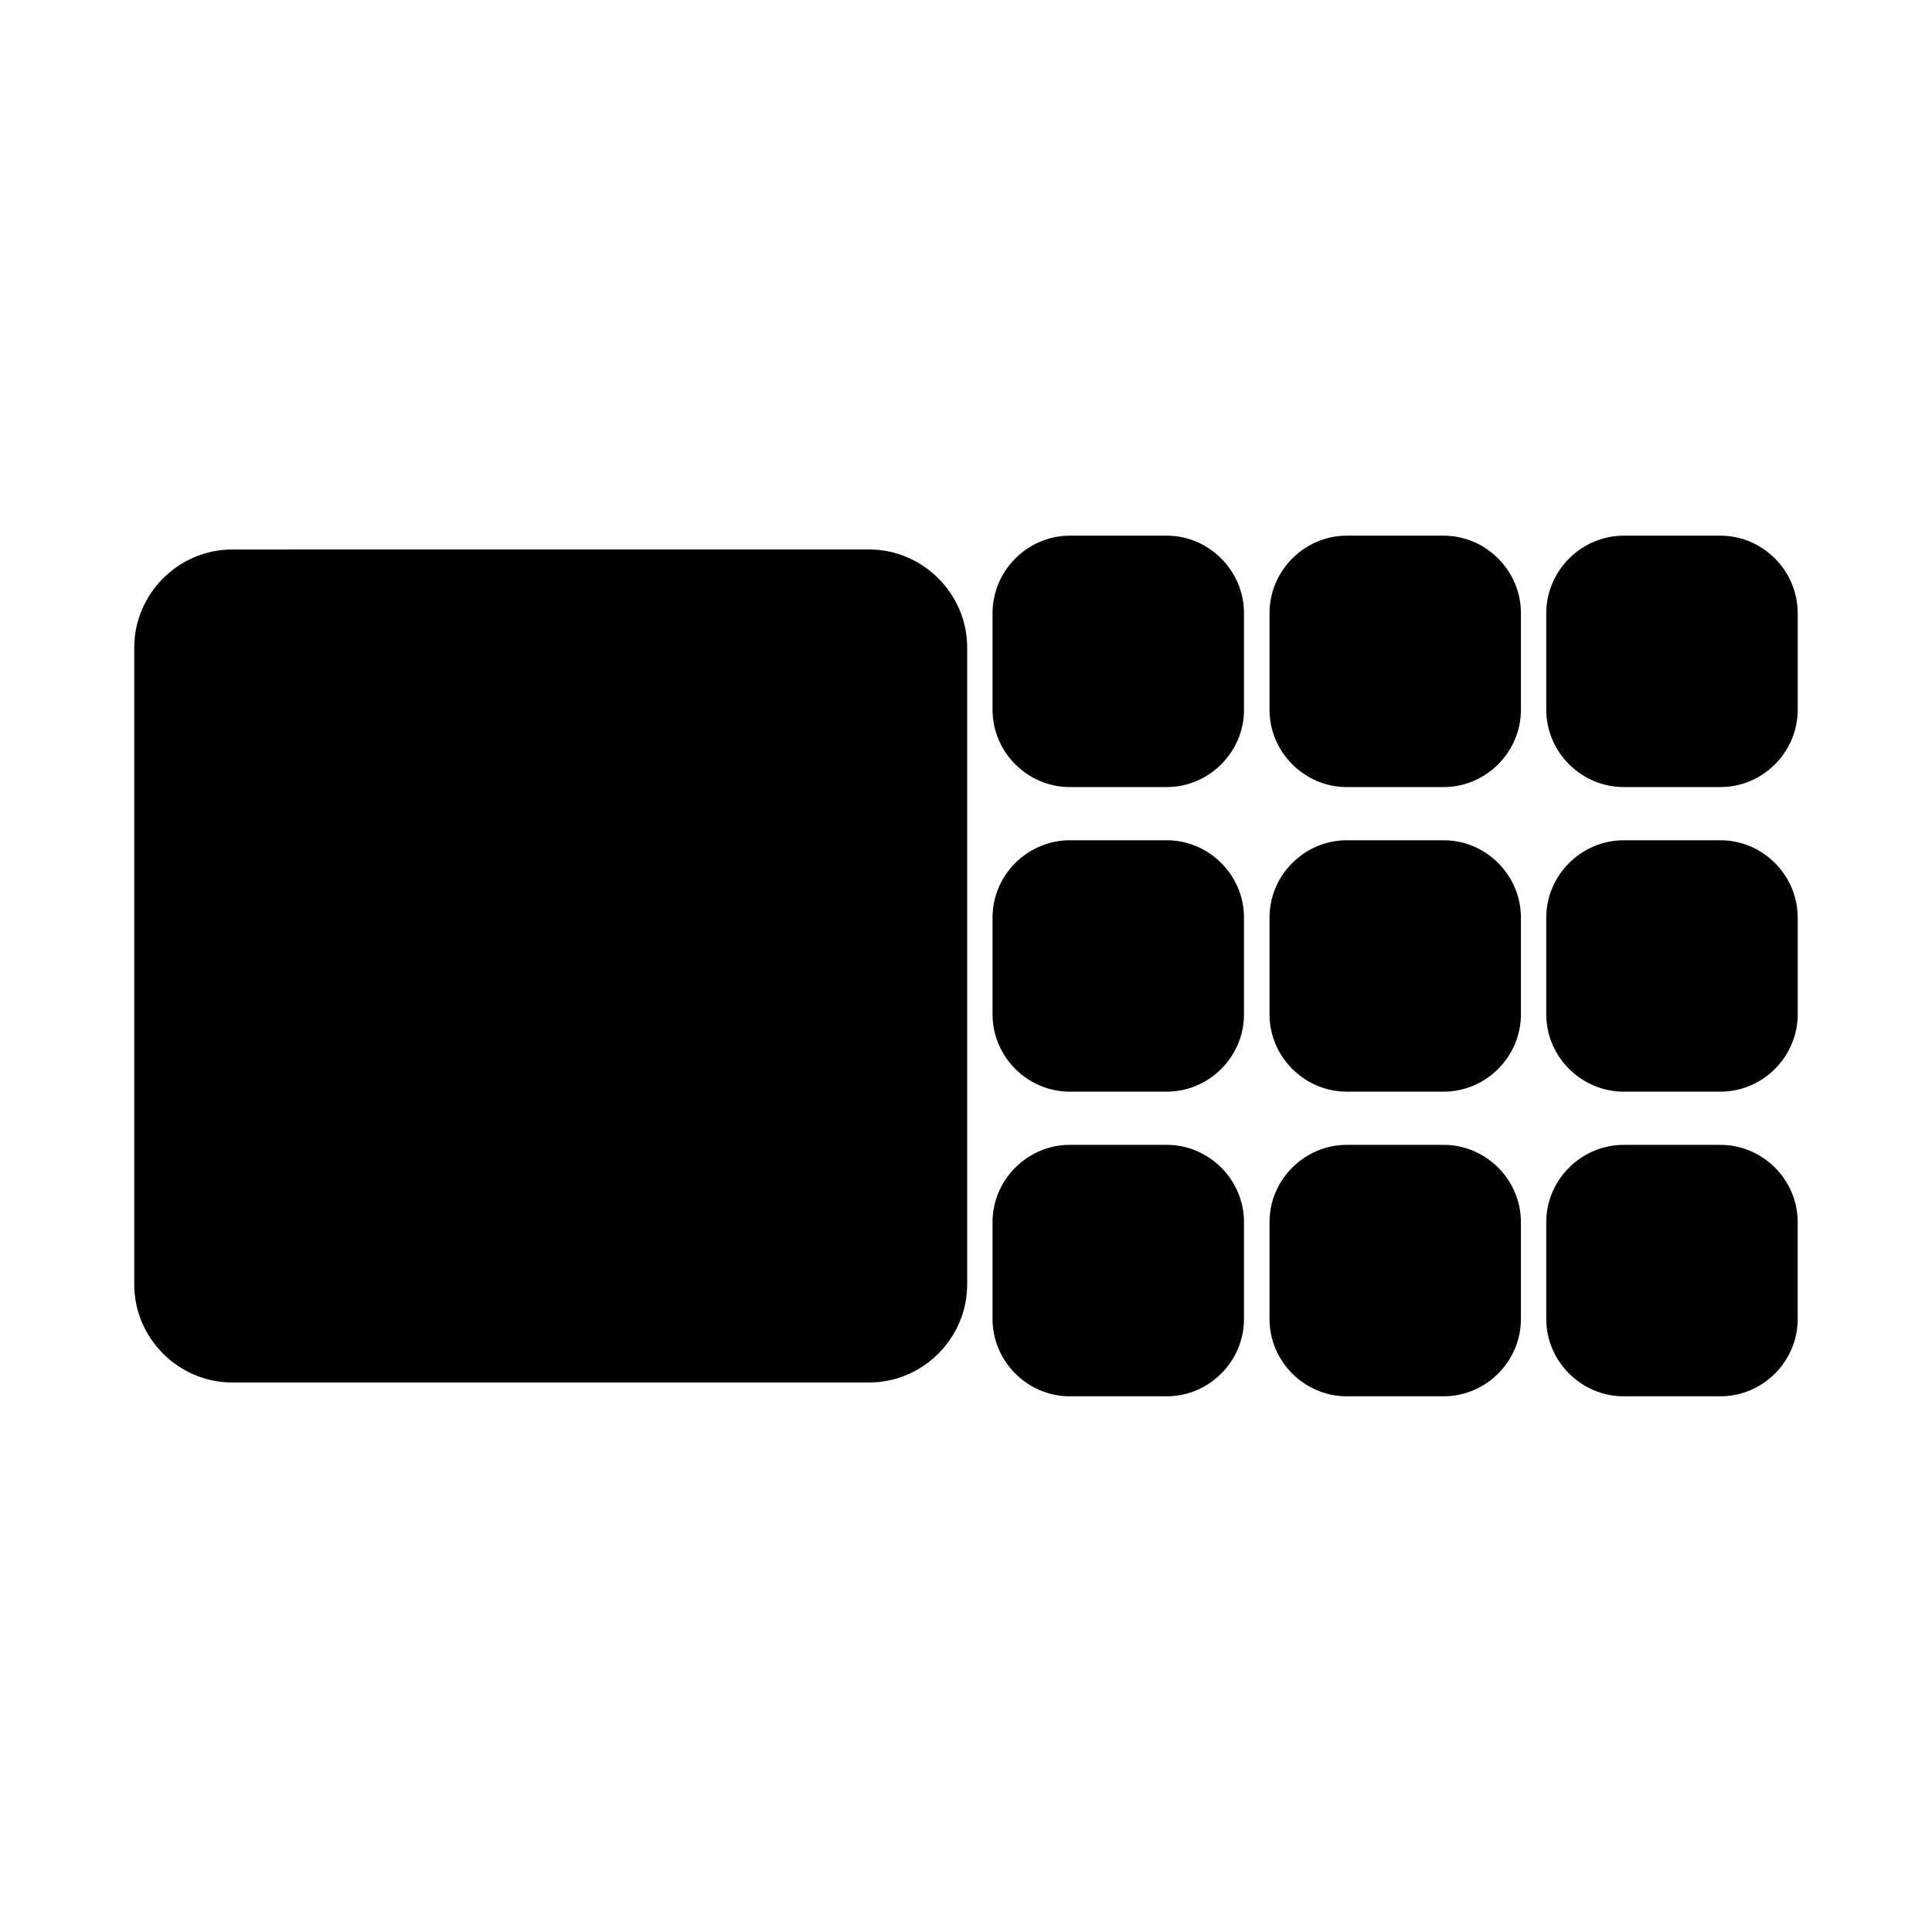 <?xml version="1.0" encoding="UTF-8"?>
<!-- Uploaded to: SVG Find, www.svgrepo.com, Generator: SVG Find Mixer Tools -->
<svg fill="#000000" width="800px" height="800px" version="1.1" viewBox="144 144 512 512" xmlns="http://www.w3.org/2000/svg">
 <path d="m427.5 285.96c-11.211 0-20.465 9.297-20.465 20.512v25.645c0 11.211 9.254 20.465 20.465 20.465h25.707c11.211 0 20.465-9.254 20.465-20.465v-25.645c0-11.211-9.254-20.512-20.465-20.512zm73.402 0c-11.211 0-20.465 9.297-20.465 20.512v25.645c0 11.211 9.254 20.465 20.465 20.465h25.691c11.211 0 20.465-9.254 20.465-20.465v-25.645c0-11.211-9.254-20.512-20.465-20.512zm73.387 0c-11.211 0-20.512 9.297-20.512 20.512v25.645c0 11.211 9.297 20.465 20.512 20.465h25.66c11.211 0 20.461-9.254 20.461-20.465v-25.645c0-11.211-9.254-20.512-20.465-20.512zm-368.73 3.66c-14.262 0-25.984 11.738-25.984 26v168.77c0 14.262 11.723 25.984 25.984 25.984l168.77-0.004c14.262 0 25.984-11.723 25.984-25.984v-168.77c0-14.262-11.723-26-25.984-26zm221.94 77.059c-11.211 0-20.465 9.25-20.465 20.465v25.691c0 11.211 9.254 20.465 20.465 20.465h25.707c11.211 0 20.465-9.254 20.465-20.465v-25.691c0-11.211-9.254-20.465-20.465-20.465zm73.402 0c-11.211 0-20.465 9.25-20.465 20.465v25.691c0 11.211 9.254 20.465 20.465 20.465h25.691c11.211 0 20.465-9.254 20.465-20.465v-25.691c0-11.211-9.254-20.465-20.465-20.465zm73.387 0c-11.211 0-20.512 9.25-20.512 20.465v25.691c0 11.211 9.297 20.465 20.512 20.465h25.66c11.211 0 20.461-9.254 20.461-20.465v-25.691c0-11.211-9.254-20.465-20.465-20.465zm-146.79 80.719c-11.211 0-20.465 9.254-20.465 20.465v25.707c0 11.211 9.254 20.465 20.465 20.465h25.707c11.211 0 20.465-9.254 20.465-20.465v-25.707c0-11.211-9.254-20.465-20.465-20.465zm73.402 0c-11.211 0-20.465 9.254-20.465 20.465v25.707c0 11.211 9.254 20.465 20.465 20.465h25.691c11.211 0 20.465-9.254 20.465-20.465v-25.707c0-11.211-9.254-20.465-20.465-20.465zm73.387 0c-11.211 0-20.512 9.254-20.512 20.465v25.707c0 11.211 9.297 20.465 20.512 20.465h25.66c11.211 0 20.461-9.254 20.461-20.465v-25.707c0-11.211-9.254-20.465-20.465-20.465z"/>
</svg>